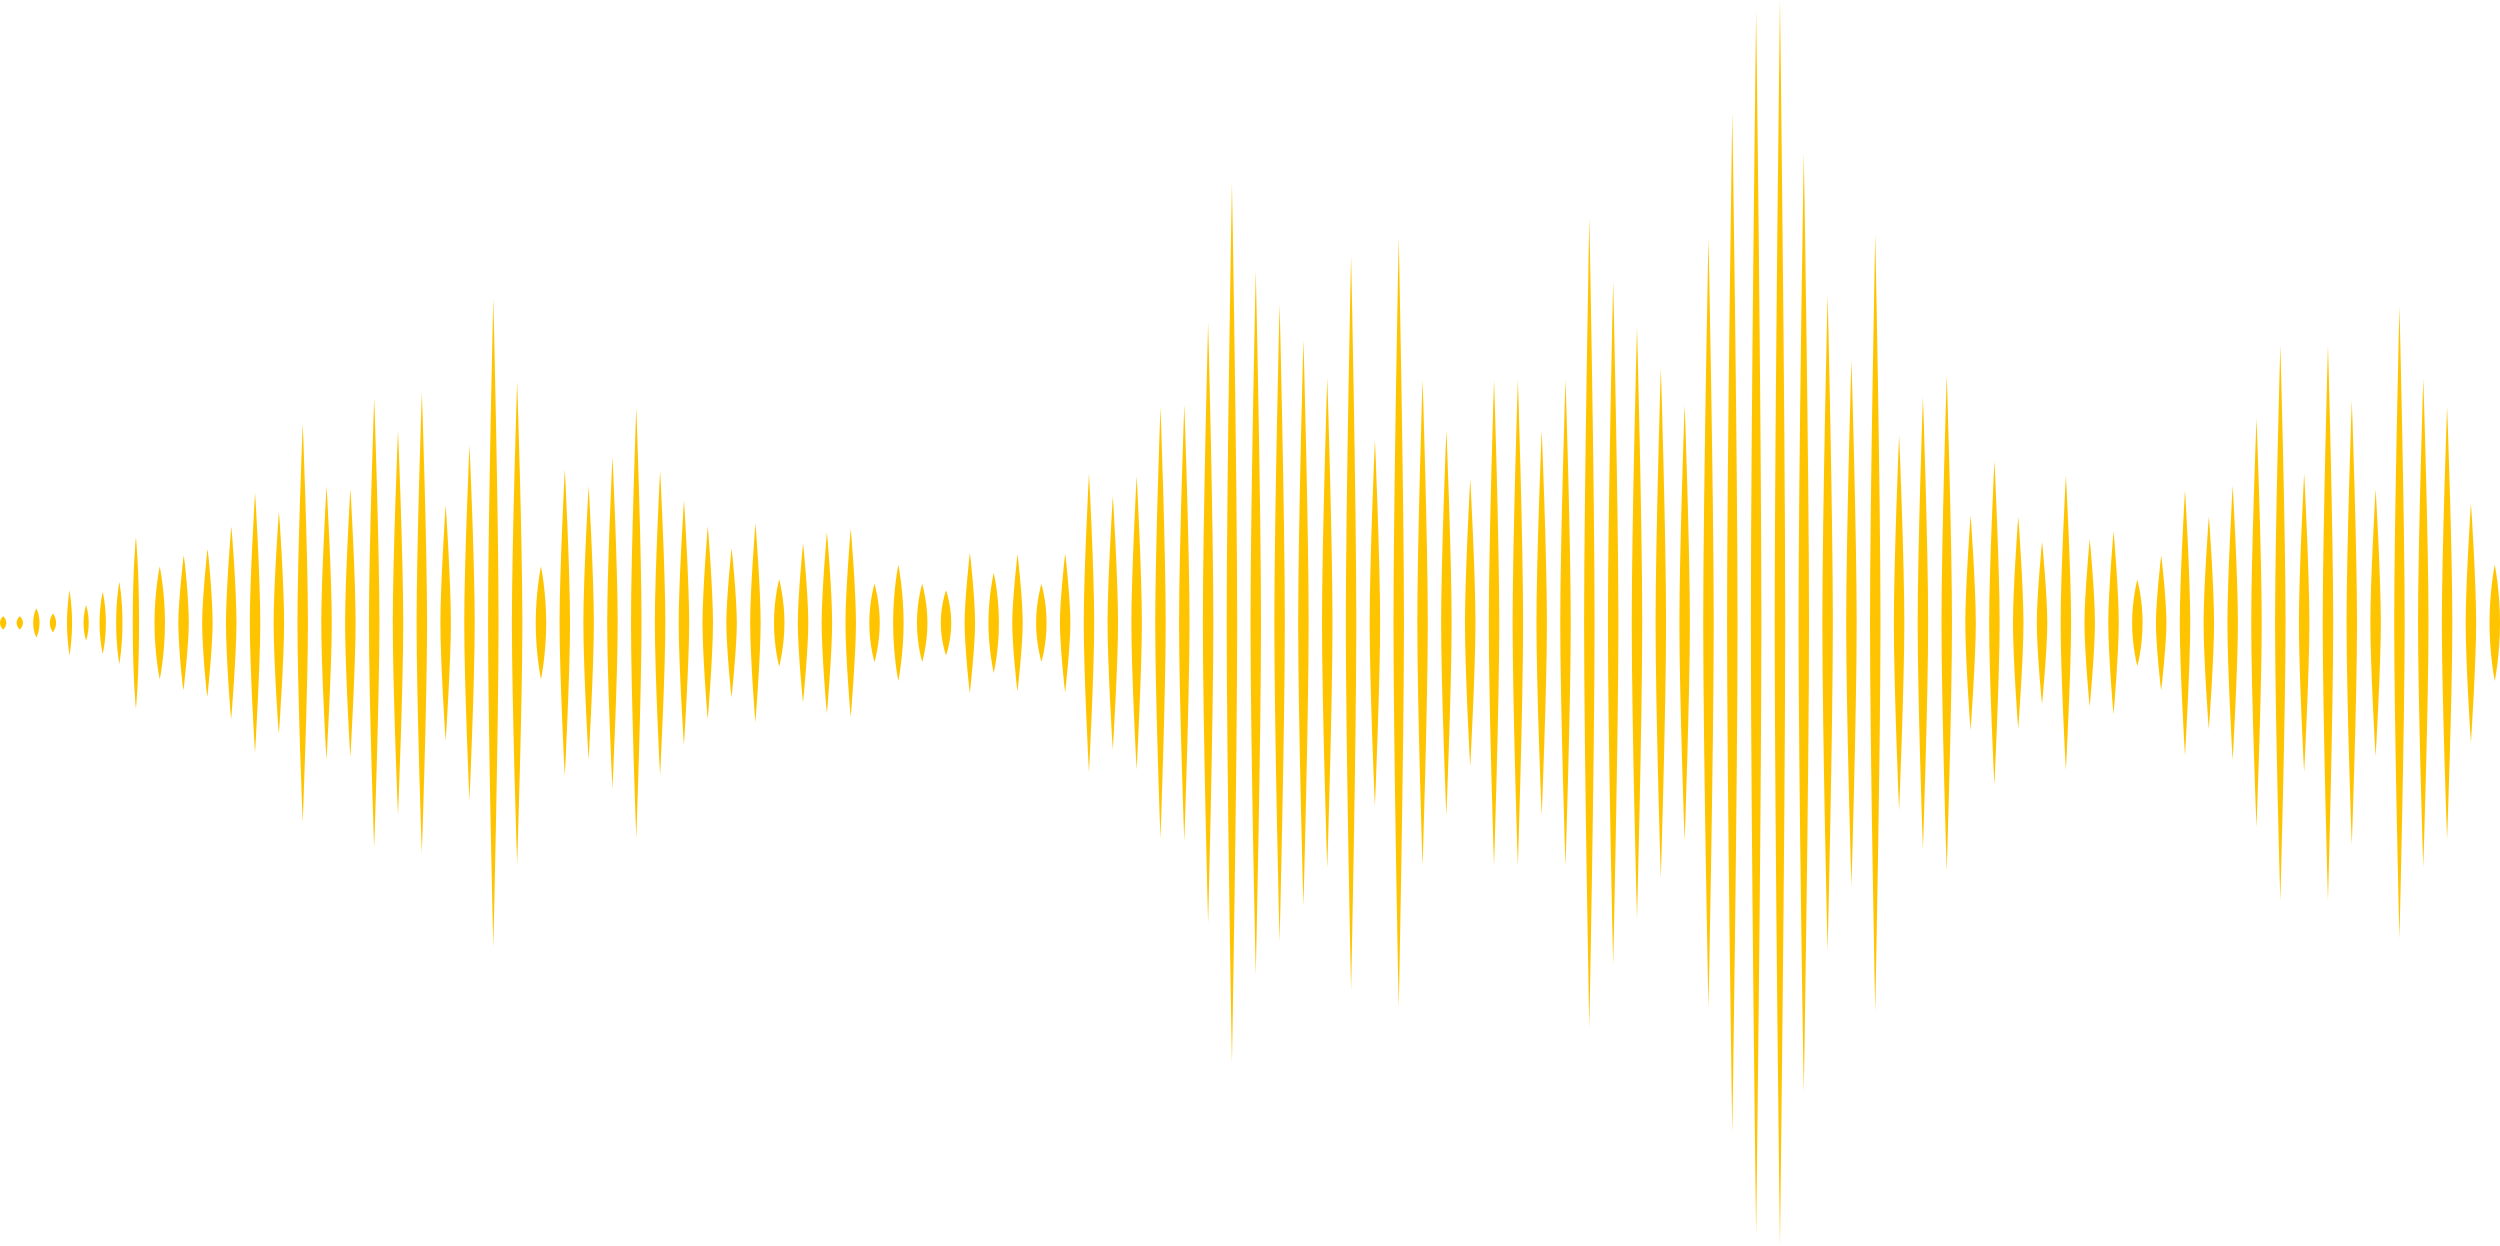 <svg xmlns="http://www.w3.org/2000/svg" id="b" viewBox="0 0 449.217 223.854"><g id="c"><path d="m46.77,111.927c0,7.769-.943,23.36-.943,23.36-.042,0-.943-15.578-.943-23.36s.943-23.36.943-23.36c.042,0,.943,15.591.943,23.36Z" fill="#ffc400" stroke-width="0"></path><path d="m42.489,111.927c0,5.692-.943,17.285-.943,17.285-.099-.001-.943-11.558-.943-17.285s.943-17.285.943-17.285c.099-.001.943,11.593.943,17.285Z" fill="#ffc400" stroke-width="0"></path><path d="m51.052,111.927c0,6.61-.943,20.006-.943,20.006-.059,0-.943-13.379-.943-20.006s.943-20.006.943-20.006c.059,0,.943,13.396.943,20.006Z" fill="#ffc400" stroke-width="0"></path><path d="m55.333,111.927c0,11.932-.943,35.853-.943,35.853-.019,0-.943-23.922-.943-35.853s.943-35.853.943-35.853c.019,0,.943,23.921.943,35.853Z" fill="#ffc400" stroke-width="0"></path><path d="m59.614,111.927c0,8.123-.943,24.559-.943,24.559-.04,0-.943-16.427-.943-24.559s.943-24.559.943-24.559c.04,0,.943,16.436.943,24.559Z" fill="#ffc400" stroke-width="0"></path><path d="m63.896,111.927c0,7.98-.943,24.13-.943,24.13-.037,0-.943-16.144-.943-24.13s.943-24.13.943-24.13c.037,0,.943,16.15.943,24.13Z" fill="#ffc400" stroke-width="0"></path><path d="m68.177,111.927c0,13.428-.943,40.394-.943,40.394-.02,0-.943-26.963-.943-40.394s.943-40.394.943-40.394c.02,0,.943,26.966.943,40.394Z" fill="#ffc400" stroke-width="0"></path><path d="m72.458,111.927c0,11.458-.943,34.507-.943,34.507-.023,0-.943-23.049-.943-34.507s.943-34.507.943-34.507c.023,0,.943,23.049.943,34.507Z" fill="#ffc400" stroke-width="0"></path><path d="m38.208,111.927c0,4.36-.943,13.236-.943,13.236-.137,0-.943-8.934-.943-13.236s.943-13.236.943-13.236c.138,0,.943,8.876.943,13.236Z" fill="#ffc400" stroke-width="0"></path><path d="m410.684,111.927c0,16.595-.943,49.898-.943,49.898-.014,0-.943-33.303-.943-49.898s.943-49.898.943-49.898c.014,0,.943,33.303.943,49.898Z" fill="#ffc400" stroke-width="0"></path><path d="m406.403,111.927c0,12.193-.943,36.716-.943,36.716-.018,0-.943-24.523-.943-36.716s.943-36.716.943-36.716c.018,0,.943,24.523.943,36.716Z" fill="#ffc400" stroke-width="0"></path><path d="m414.966,111.927c0,8.884-.943,26.827-.943,26.827-.024,0-.943-17.944-.943-26.827s.943-26.827.943-26.827c.024,0,.943,17.943.943,26.827Z" fill="#ffc400" stroke-width="0"></path><path d="m419.247,111.927c0,16.589-.943,49.881-.943,49.881-.014,0-.943-33.291-.943-49.881s.943-49.881.943-49.881c.014,0,.943,33.291.943,49.881Z" fill="#ffc400" stroke-width="0"></path><path d="m423.528,111.927c0,13.257-.943,39.9-.943,39.9-.017,0-.943-26.642-.943-39.9s.943-39.9.943-39.9c.017,0,.943,26.642.943,39.9Z" fill="#ffc400" stroke-width="0"></path><path d="m402.122,111.927c0,8.147-.943,24.644-.943,24.644-.027,0-.943-16.497-.943-24.644s.943-24.644.943-24.644c.027,0,.943,16.497.943,24.644Z" fill="#ffc400" stroke-width="0"></path><path d="m316.495,111.927c0,36.657-.943,110.024-.943,110.024-.006,0-.943-73.367-.943-110.024s.943-110.024.943-110.024c.006,0,.943,73.367.943,110.024Z" fill="#ffc400" stroke-width="0"></path><path d="m312.214,111.927c0,30.555-.943,91.729-.943,91.729-.008,0-.943-61.174-.943-91.729s.943-91.729.943-91.729c.008,0,.943,61.174.943,91.729Z" fill="#ffc400" stroke-width="0"></path><path d="m320.776,111.927c0,37.292-.943,111.927-.943,111.927-.006,0-.943-74.636-.943-111.927s.943-111.927.943-111.927c.006,0,.943,74.636.943,111.927Z" fill="#ffc400" stroke-width="0"></path><path d="m325.058,111.927c0,28.131-.943,84.462-.943,84.462-.008,0-.943-56.331-.943-84.462s.943-84.462.943-84.462c.008,0,.943,56.331.943,84.462Z" fill="#ffc400" stroke-width="0"></path><path d="m329.339,111.927c0,19.641-.943,59.017-.943,59.017-.012,0-.943-39.376-.943-59.017s.943-59.017.943-59.017c.012,0,.943,39.376.943,59.017Z" fill="#ffc400" stroke-width="0"></path><path d="m333.62,111.927c0,15.711-.943,47.246-.943,47.246-.014,0-.943-31.534-.943-47.246s.943-47.246.943-47.246c.014,0,.943,31.535.943,47.246Z" fill="#ffc400" stroke-width="0"></path><path d="m337.902,111.927c0,23.234-.943,69.782-.943,69.782-.01,0-.943-46.548-.943-69.782s.943-69.782.943-69.782c.01,0,.943,46.548.943,69.782Z" fill="#ffc400" stroke-width="0"></path><path d="m307.932,111.927c0,23.059-.943,69.257-.943,69.257-.01,0-.943-46.198-.943-69.257s.943-69.257.943-69.257c.01,0,.943,46.198.943,69.257Z" fill="#ffc400" stroke-width="0"></path><path d="m76.74,111.927c0,13.767-.943,41.419-.943,41.419-.019,0-.943-27.65-.943-41.419s.943-41.419.943-41.419c.019,0,.943,27.652.943,41.419Z" fill="#ffc400" stroke-width="0"></path><path d="m81.021,111.927c0,6.999-.943,21.215-.943,21.215-.032,0-.943-14.214-.943-21.215s.943-21.215.943-21.215c.032,0,.943,14.215.943,21.215Z" fill="#ffc400" stroke-width="0"></path><path d="m444.935,111.927c0,7.1-.943,21.498-.943,21.498-.03,0-.943-14.398-.943-21.498s.943-21.498.943-21.498c.03,0,.943,14.398.943,21.498Z" fill="#ffc400" stroke-width="0"></path><path d="m449.217,111.927c0,5.774-.943,10.45-.943,10.45,0,0-.943-4.685-.943-10.45s.943-10.45.943-10.45c0,0,.943,4.677.943,10.45Z" fill="#ffc400" stroke-width="0"></path><path d="m85.302,111.927c0,10.598-.943,31.95-.943,31.95-.022,0-.943-21.352-.943-31.95s.943-31.95.943-31.95c.022,0,.943,21.352.943,31.95Z" fill="#ffc400" stroke-width="0"></path><path d="m93.865,111.927c0,14.423-.943,43.386-.943,43.386-.016,0-.943-28.962-.943-43.386s.943-43.386.943-43.386c.016,0,.943,28.963.943,43.386Z" fill="#ffc400" stroke-width="0"></path><path d="m33.926,111.927c0,3.936-.943,12.042-.943,12.042-.189.003-.943-8.273-.943-12.042s.943-12.042.943-12.042c.193.003.943,8.105.943,12.042Z" fill="#ffc400" stroke-width="0"></path><path d="m89.584,111.927c0,19.402-.943,58.297-.943,58.297-.012,0-.943-38.894-.943-58.297s.943-58.297.943-58.297c.012,0,.943,38.894.943,58.297Z" fill="#ffc400" stroke-width="0"></path><path d="m273.681,111.927c0,14.528-.943,43.702-.943,43.702-.015,0-.943-29.174-.943-43.702s.943-43.702.943-43.702c.015,0,.943,29.174.943,43.702Z" fill="#ffc400" stroke-width="0"></path><path d="m282.244,111.927c0,14.528-.943,43.702-.943,43.702-.015,0-.943-29.174-.943-43.702s.943-43.702.943-43.702c.015,0,.943,29.174.943,43.702Z" fill="#ffc400" stroke-width="0"></path><path d="m24.987,111.927c0,10.023-.567,15.445-.567,15.445,0,0-.567-5.412-.567-15.445s.567-15.445.567-15.445c0,0,.567,5.422.567,15.445Z" fill="#ffc400" stroke-width="0"></path><path d="m1.134,111.927c0,.718-.567,1.204-.567,1.204,0,0-.567-.485-.567-1.204s.567-1.204.567-1.204c0,0,.567.486.567,1.204Z" fill="#ffc400" stroke-width="0"></path><path d="m4.115,111.927c0,.718-.567,1.204-.567,1.204,0,0-.567-.485-.567-1.204s.567-1.204.567-1.204c0,0,.567.486.567,1.204Z" fill="#ffc400" stroke-width="0"></path><path d="m10.079,111.927c0,.997-.567,1.671-.567,1.671,0,0-.567-.674-.567-1.671s.567-1.671.567-1.671c0,0,.567.674.567,1.671Z" fill="#ffc400" stroke-width="0"></path><path d="m15.938,111.927c0,1.896-.463,3.18-.463,3.18,0,0-.463-1.282-.463-3.18s.463-3.18.463-3.18c0,0,.463,1.283.463,3.18Z" fill="#ffc400" stroke-width="0"></path><path d="m22.006,111.927c0,4.394-.567,7.368-.567,7.368,0,0-.567-2.97-.567-7.368s.567-7.368.567-7.368c0,0,.567,2.974.567,7.368Z" fill="#ffc400" stroke-width="0"></path><path d="m7.097,111.927c0,1.567-.567,2.627-.567,2.627,0,0-.567-1.059-.567-2.627s.567-2.627.567-2.627c0,0,.567,1.06.567,2.627Z" fill="#ffc400" stroke-width="0"></path><path d="m19.024,111.927c0,3.314-.567,5.557-.567,5.557,0,0-.567-2.24-.567-5.557s.567-5.557.567-5.557c0,0,.567,2.243.567,5.557Z" fill="#ffc400" stroke-width="0"></path><path d="m295.088,111.927c0,17.677-.943,53.135-.943,53.135-.013,0-.943-35.458-.943-53.135s.943-53.135.943-53.135c.013,0,.943,35.458.943,53.135Z" fill="#ffc400" stroke-width="0"></path><path d="m303.651,111.927c0,13.014-.943,39.182-.943,39.182-.017,0-.943-26.167-.943-39.182s.943-39.182.943-39.182c.017,0,.943,26.168.943,39.182Z" fill="#ffc400" stroke-width="0"></path><path d="m299.37,111.927c0,15.235-.943,45.823-.943,45.823-.015,0-.943-30.588-.943-45.823s.943-45.823.943-45.823c.015,0,.943,30.589.943,45.823Z" fill="#ffc400" stroke-width="0"></path><path d="m290.807,111.927c0,20.44-.943,61.408-.943,61.408-.011,0-.943-40.969-.943-61.408s.943-61.408.943-61.408c.011,0,.943,40.969.943,61.408Z" fill="#ffc400" stroke-width="0"></path><path d="m260.837,111.927c0,11.49-.943,34.62-.943,34.62-.019,0-.943-23.131-.943-34.62s.943-34.62.943-34.62c.019,0,.943,23.13.943,34.62Z" fill="#ffc400" stroke-width="0"></path><path d="m277.963,111.927c0,11.49-.943,34.62-.943,34.62-.019,0-.943-23.131-.943-34.62s.943-34.62.943-34.62c.019,0,.943,23.13.943,34.62Z" fill="#ffc400" stroke-width="0"></path><path d="m286.526,111.927c0,24.239-.943,72.793-.943,72.793-.009,0-.943-48.554-.943-72.793s.943-72.793.943-72.793c.009,0,.943,48.554.943,72.793Z" fill="#ffc400" stroke-width="0"></path><path d="m256.556,111.927c0,14.528-.943,43.702-.943,43.702-.015,0-.943-29.174-.943-43.702s.943-43.702.943-43.702c.015,0,.943,29.174.943,43.702Z" fill="#ffc400" stroke-width="0"></path><path d="m265.119,111.927c0,8.542-.943,25.8-.943,25.8-.025,0-.943-17.258-.943-25.8s.943-25.8.943-25.8c.025,0,.943,17.258.943,25.8Z" fill="#ffc400" stroke-width="0"></path><path d="m269.4,111.927c0,14.528-.943,43.702-.943,43.702-.015,0-.943-29.174-.943-43.702s.943-43.702.943-43.702c.015,0,.943,29.174.943,43.702Z" fill="#ffc400" stroke-width="0"></path><path d="m218.024,111.927c0,17.946-.943,53.936-.943,53.936-.013,0-.943-35.99-.943-53.936s.943-53.936.943-53.936c.013,0,.943,35.99.943,53.936Z" fill="#ffc400" stroke-width="0"></path><path d="m213.743,111.927c0,13.026-.943,39.219-.943,39.219-.017,0-.943-26.192-.943-39.219s.943-39.219.943-39.219c.017,0,.943,26.193.943,39.219Z" fill="#ffc400" stroke-width="0"></path><path d="m252.275,111.927c0,23.059-.943,69.257-.943,69.257-.01,0-.943-46.198-.943-69.257s.943-69.257.943-69.257c.01,0,.943,46.198.943,69.257Z" fill="#ffc400" stroke-width="0"></path><path d="m230.868,111.927c0,19.068-.943,57.298-.943,57.298-.012,0-.943-38.23-.943-57.298s.943-57.298.943-57.298c.012,0,.943,38.23.943,57.298Z" fill="#ffc400" stroke-width="0"></path><path d="m239.431,111.927c0,14.648-.943,44.063-.943,44.063-.015,0-.943-29.414-.943-44.063s.943-44.063.943-44.063c.015,0,.943,29.415.943,44.063Z" fill="#ffc400" stroke-width="0"></path><path d="m247.993,111.927c0,10.919-.943,32.907-.943,32.907-.02,0-.943-21.988-.943-32.907s.943-32.907.943-32.907c.02,0,.943,21.988.943,32.907Z" fill="#ffc400" stroke-width="0"></path><path d="m209.461,111.927c0,12.878-.943,38.771-.943,38.771-.017,0-.943-25.894-.943-38.771s.943-38.771.943-38.771c.017,0,.943,25.893.943,38.771Z" fill="#ffc400" stroke-width="0"></path><path d="m235.149,111.927c0,16.931-.943,50.896-.943,50.896-.013,0-.943-33.965-.943-50.896s.943-50.896.943-50.896c.013,0,.943,33.965.943,50.896Z" fill="#ffc400" stroke-width="0"></path><path d="m243.712,111.927c0,21.971-.943,65.998-.943,65.998-.01,0-.943-44.027-.943-65.998s.943-65.998.943-65.998c.01,0,.943,44.027.943,65.998Z" fill="#ffc400" stroke-width="0"></path><path d="m222.305,111.927c0,26.355-.943,79.136-.943,79.136-.009,0-.943-52.781-.943-79.136s.943-79.136.943-79.136c.009,0,.943,52.781.943,79.136Z" fill="#ffc400" stroke-width="0"></path><path d="m226.587,111.927c0,21.057-.943,63.261-.943,63.261-.011,0-.943-42.204-.943-63.261s.943-63.261.943-63.261c.011,0,.943,42.204.943,63.261Z" fill="#ffc400" stroke-width="0"></path><path d="m153.804,111.927c0,5.646-.943,16.938-.943,16.938-.039,0-.943-11.295-.943-16.938s.943-16.938.943-16.938c.039,0,.943,11.292.943,16.938Z" fill="#ffc400" stroke-width="0"></path><path d="m149.523,111.927c0,5.433-.943,16.298-.943,16.298-.038,0-.943-10.884-.943-16.298s.943-16.298.943-16.298c.038,0,.943,10.865.943,16.298Z" fill="#ffc400" stroke-width="0"></path><path d="m158.085,111.927c0,3.769-.943,7.049-.943,7.049,0,0-.943-3.024-.943-7.049s.943-7.049.943-7.049c0,0,.943,3.28.943,7.049Z" fill="#ffc400" stroke-width="0"></path><path d="m162.367,111.927c0,5.63-.943,10.451-.943,10.451,0,0-.943-4.521-.943-10.451s.943-10.451.943-10.451c0,0,.943,4.821.943,10.451Z" fill="#ffc400" stroke-width="0"></path><path d="m166.648,111.927c0,3.834-.943,7.026-.943,7.026,0,0-.943-3.086-.943-7.026s.943-7.026.943-7.026c0,0,.943,3.192.943,7.026Z" fill="#ffc400" stroke-width="0"></path><path d="m110.991,111.927c0,9.889-.943,29.828-.943,29.828-.022,0-.943-19.939-.943-29.828s.943-29.828.943-29.828c.022,0,.943,19.939.943,29.828Z" fill="#ffc400" stroke-width="0"></path><path d="m170.929,111.927c0,3.259-.943,5.852-.943,5.852,0,0-.943-2.626-.943-5.852s.943-5.852.943-5.852c0,0,.943,2.593.943,5.852Z" fill="#ffc400" stroke-width="0"></path><path d="m12.951,111.927c0,3.259-.457,5.852-.457,5.852,0,0-.457-2.626-.457-5.852s.457-5.852.457-5.852c0,0,.457,2.593.457,5.852Z" fill="#ffc400" stroke-width="0"></path><path d="m106.709,111.927c0,8.128-.943,24.588-.943,24.588-.027,0-.943-16.459-.943-24.588s.943-24.588.943-24.588c.027,0,.943,16.46.943,24.588Z" fill="#ffc400" stroke-width="0"></path><path d="m175.211,111.927c0,4.216-.943,12.616-.943,12.616-.048,0-.943-8.403-.943-12.616s.943-12.616.943-12.616c.048,0,.943,8.4.943,12.616Z" fill="#ffc400" stroke-width="0"></path><path d="m179.492,111.927c0,5.2-.943,9.007-.943,9.007,0,0-.943-4.24-.943-9.007s.943-9.007.943-9.007c0,0,.943,3.807.943,9.007Z" fill="#ffc400" stroke-width="0"></path><path d="m145.241,111.927c0,4.755-.943,14.307-.943,14.307-.041,0-.943-9.554-.943-14.307s.943-14.307.943-14.307c.041,0,.943,9.553.943,14.307Z" fill="#ffc400" stroke-width="0"></path><path d="m183.773,111.927c0,4.122-.943,12.343-.943,12.343-.049,0-.943-8.238-.943-12.343s.943-12.343.943-12.343c.049,0,.943,8.221.943,12.343Z" fill="#ffc400" stroke-width="0"></path><path d="m123.835,111.927c0,7.262-.943,21.987-.943,21.987-.03,0-.943-14.724-.943-21.987s.943-21.987.943-21.987c.03,0,.943,14.725.943,21.987Z" fill="#ffc400" stroke-width="0"></path><path d="m188.055,111.927c0,4.056-.943,7.009-.943,7.009,0,0-.943-3.317-.943-7.009s.943-7.009.943-7.009c0,0,.943,2.952.943,7.009Z" fill="#ffc400" stroke-width="0"></path><path d="m98.147,111.927c0,5.6-.943,10.15-.943,10.15,0,0-.943-4.517-.943-10.15s.943-10.15.943-10.15c0,0,.943,4.55.943,10.15Z" fill="#ffc400" stroke-width="0"></path><path d="m29.645,111.927c0,5.6-.943,10.15-.943,10.15,0,0-.943-4.517-.943-10.15s.943-10.15.943-10.15c0,0,.943,4.55.943,10.15Z" fill="#ffc400" stroke-width="0"></path><path d="m132.397,111.927c0,4.371-.943,13.412-.943,13.412-.045,0-.943-9.034-.943-13.412s.943-13.412.943-13.412c.045,0,.943,9.041.943,13.412Z" fill="#ffc400" stroke-width="0"></path><path d="m140.96,111.927c0,4.197-.943,7.837-.943,7.837,0,0-.943-3.376-.943-7.837s.943-7.837.943-7.837c0,0,.943,3.64.943,7.837Z" fill="#ffc400" stroke-width="0"></path><path d="m192.336,111.927c0,4.139-.943,12.51-.943,12.51-.047,0-.943-8.359-.943-12.51s.943-12.51.943-12.51c.047,0,.943,8.371.943,12.51Z" fill="#ffc400" stroke-width="0"></path><path d="m102.428,111.927c0,9.141-.943,27.6-.943,27.6-.023,0-.943-18.459-.943-27.6s.943-27.6.943-27.6c.023,0,.943,18.459.943,27.6Z" fill="#ffc400" stroke-width="0"></path><path d="m128.116,111.927c0,5.698-.943,17.366-.943,17.366-.037,0-.943-11.667-.943-17.366s.943-17.366.943-17.366c.037,0,.943,11.668.943,17.366Z" fill="#ffc400" stroke-width="0"></path><path d="m200.899,111.927c0,7.525-.943,22.776-.943,22.776-.029,0-.943-15.252-.943-22.776s.943-22.776.943-22.776c.029,0,.943,15.251.943,22.776Z" fill="#ffc400" stroke-width="0"></path><path d="m205.18,111.927c0,8.733-.943,26.372-.943,26.372-.024,0-.943-17.641-.943-26.372s.943-26.372.943-26.372c.024,0,.943,17.639.943,26.372Z" fill="#ffc400" stroke-width="0"></path><path d="m136.679,111.927c0,5.962-.943,17.888-.943,17.888-.035,0-.943-11.996-.943-17.888s.943-17.888.943-17.888c.035,0,.943,11.926.943,17.888Z" fill="#ffc400" stroke-width="0"></path><path d="m196.617,111.927c0,8.894-.943,26.855-.943,26.855-.024,0-.943-17.965-.943-26.855s.943-26.855.943-26.855c.024,0,.943,17.962.943,26.855Z" fill="#ffc400" stroke-width="0"></path><path d="m350.746,111.927c0,14.801-.943,44.522-.943,44.522-.015,0-.943-29.72-.943-44.522s.943-44.522.943-44.522c.015,0,.943,29.721.943,44.522Z" fill="#ffc400" stroke-width="0"></path><path d="m346.464,111.927c0,13.502-.943,40.633-.943,40.633-.017,0-.943-27.131-.943-40.633s.943-40.633.943-40.633c.017,0,.943,27.131.943,40.633Z" fill="#ffc400" stroke-width="0"></path><path d="m355.027,111.927c0,6.362-.943,19.308-.943,19.308-.032,0-.943-12.944-.943-19.308s.943-19.308.943-19.308c.032,0,.943,12.946.943,19.308Z" fill="#ffc400" stroke-width="0"></path><path d="m359.308,111.927c0,9.647-.943,29.103-.943,29.103-.023,0-.943-19.456-.943-29.103s.943-29.103.943-29.103c.023,0,.943,19.456.943,29.103Z" fill="#ffc400" stroke-width="0"></path><path d="m363.59,111.927c0,6.283-.943,19.072-.943,19.072-.033,0-.943-12.786-.943-19.072s.943-19.072.943-19.072c.033,0,.943,12.789.943,19.072Z" fill="#ffc400" stroke-width="0"></path><path d="m367.871,111.927c0,4.848-.943,14.594-.943,14.594-.04,0-.943-9.746-.943-14.594s.943-14.594.943-14.594c.04,0,.943,9.746.943,14.594Z" fill="#ffc400" stroke-width="0"></path><path d="m427.81,111.927c0,7.933-.943,24.001-.943,24.001-.027,0-.943-16.068-.943-24.001s.943-24.001.943-24.001c.027,0,.943,16.068.943,24.001Z" fill="#ffc400" stroke-width="0"></path><path d="m432.091,111.927c0,18.885-.943,56.752-.943,56.752-.012,0-.943-37.867-.943-56.752s.943-56.752.943-56.752c.012,0,.943,37.867.943,56.752Z" fill="#ffc400" stroke-width="0"></path><path d="m436.372,111.927c0,14.593-.943,43.897-.943,43.897-.015,0-.943-29.304-.943-43.897s.943-43.897.943-43.897c.015,0,.943,29.304.943,43.897Z" fill="#ffc400" stroke-width="0"></path><path d="m440.654,111.927c0,12.913-.943,38.879-.943,38.879-.017,0-.943-25.965-.943-38.879s.943-38.879.943-38.879c.017,0,.943,25.966.943,38.879Z" fill="#ffc400" stroke-width="0"></path><path d="m372.152,111.927c0,8.766-.943,26.474-.943,26.474-.024,0-.943-17.707-.943-26.474s.943-26.474.943-26.474c.024,0,.943,17.708.943,26.474Z" fill="#ffc400" stroke-width="0"></path><path d="m376.434,111.927c0,4.994-.943,15.039-.943,15.039-.039,0-.943-10.11-.943-15.039s.943-15.039.943-15.039c.039,0,.943,10.045.943,15.039Z" fill="#ffc400" stroke-width="0"></path><path d="m342.183,111.927c0,11.183-.943,33.701-.943,33.701-.02,0-.943-22.518-.943-33.701s.943-33.701.943-33.701c.02,0,.943,22.517.943,33.701Z" fill="#ffc400" stroke-width="0"></path><path d="m380.715,111.927c0,5.484-.943,16.454-.943,16.454-.038,0-.943-10.985-.943-16.454s.943-16.454.943-16.454c.038,0,.943,10.969.943,16.454Z" fill="#ffc400" stroke-width="0"></path><path d="m384.996,111.927c0,4.349-.943,7.776-.943,7.776,0,0-.943-3.527-.943-7.776s.943-7.776.943-7.776c0,0,.943,3.427.943,7.776Z" fill="#ffc400" stroke-width="0"></path><path d="m389.278,111.927c0,4.024-.943,12.144-.943,12.144-.048,0-.943-8.112-.943-12.144s.943-12.144.943-12.144c.048,0,.943,8.12.943,12.144Z" fill="#ffc400" stroke-width="0"></path><path d="m397.84,111.927c0,6.311-.943,19.151-.943,19.151-.033,0-.943-12.841-.943-19.151s.943-19.151.943-19.151c.033,0,.943,12.84.943,19.151Z" fill="#ffc400" stroke-width="0"></path><path d="m393.559,111.927c0,7.882-.943,23.847-.943,23.847-.028,0-.943-15.965-.943-23.847s.943-23.847.943-23.847c.028,0,.943,15.965.943,23.847Z" fill="#ffc400" stroke-width="0"></path><path d="m115.272,111.927c0,12.844-.943,38.671-.943,38.671-.017,0-.943-25.826-.943-38.671s.943-38.671.943-38.671c.017,0,.943,25.828.943,38.671Z" fill="#ffc400" stroke-width="0"></path><path d="m119.553,111.927c0,9.062-.943,27.367-.943,27.367-.024,0-.943-18.303-.943-27.367s.943-27.367.943-27.367c.024,0,.943,18.305.943,27.367Z" fill="#ffc400" stroke-width="0"></path></g></svg>